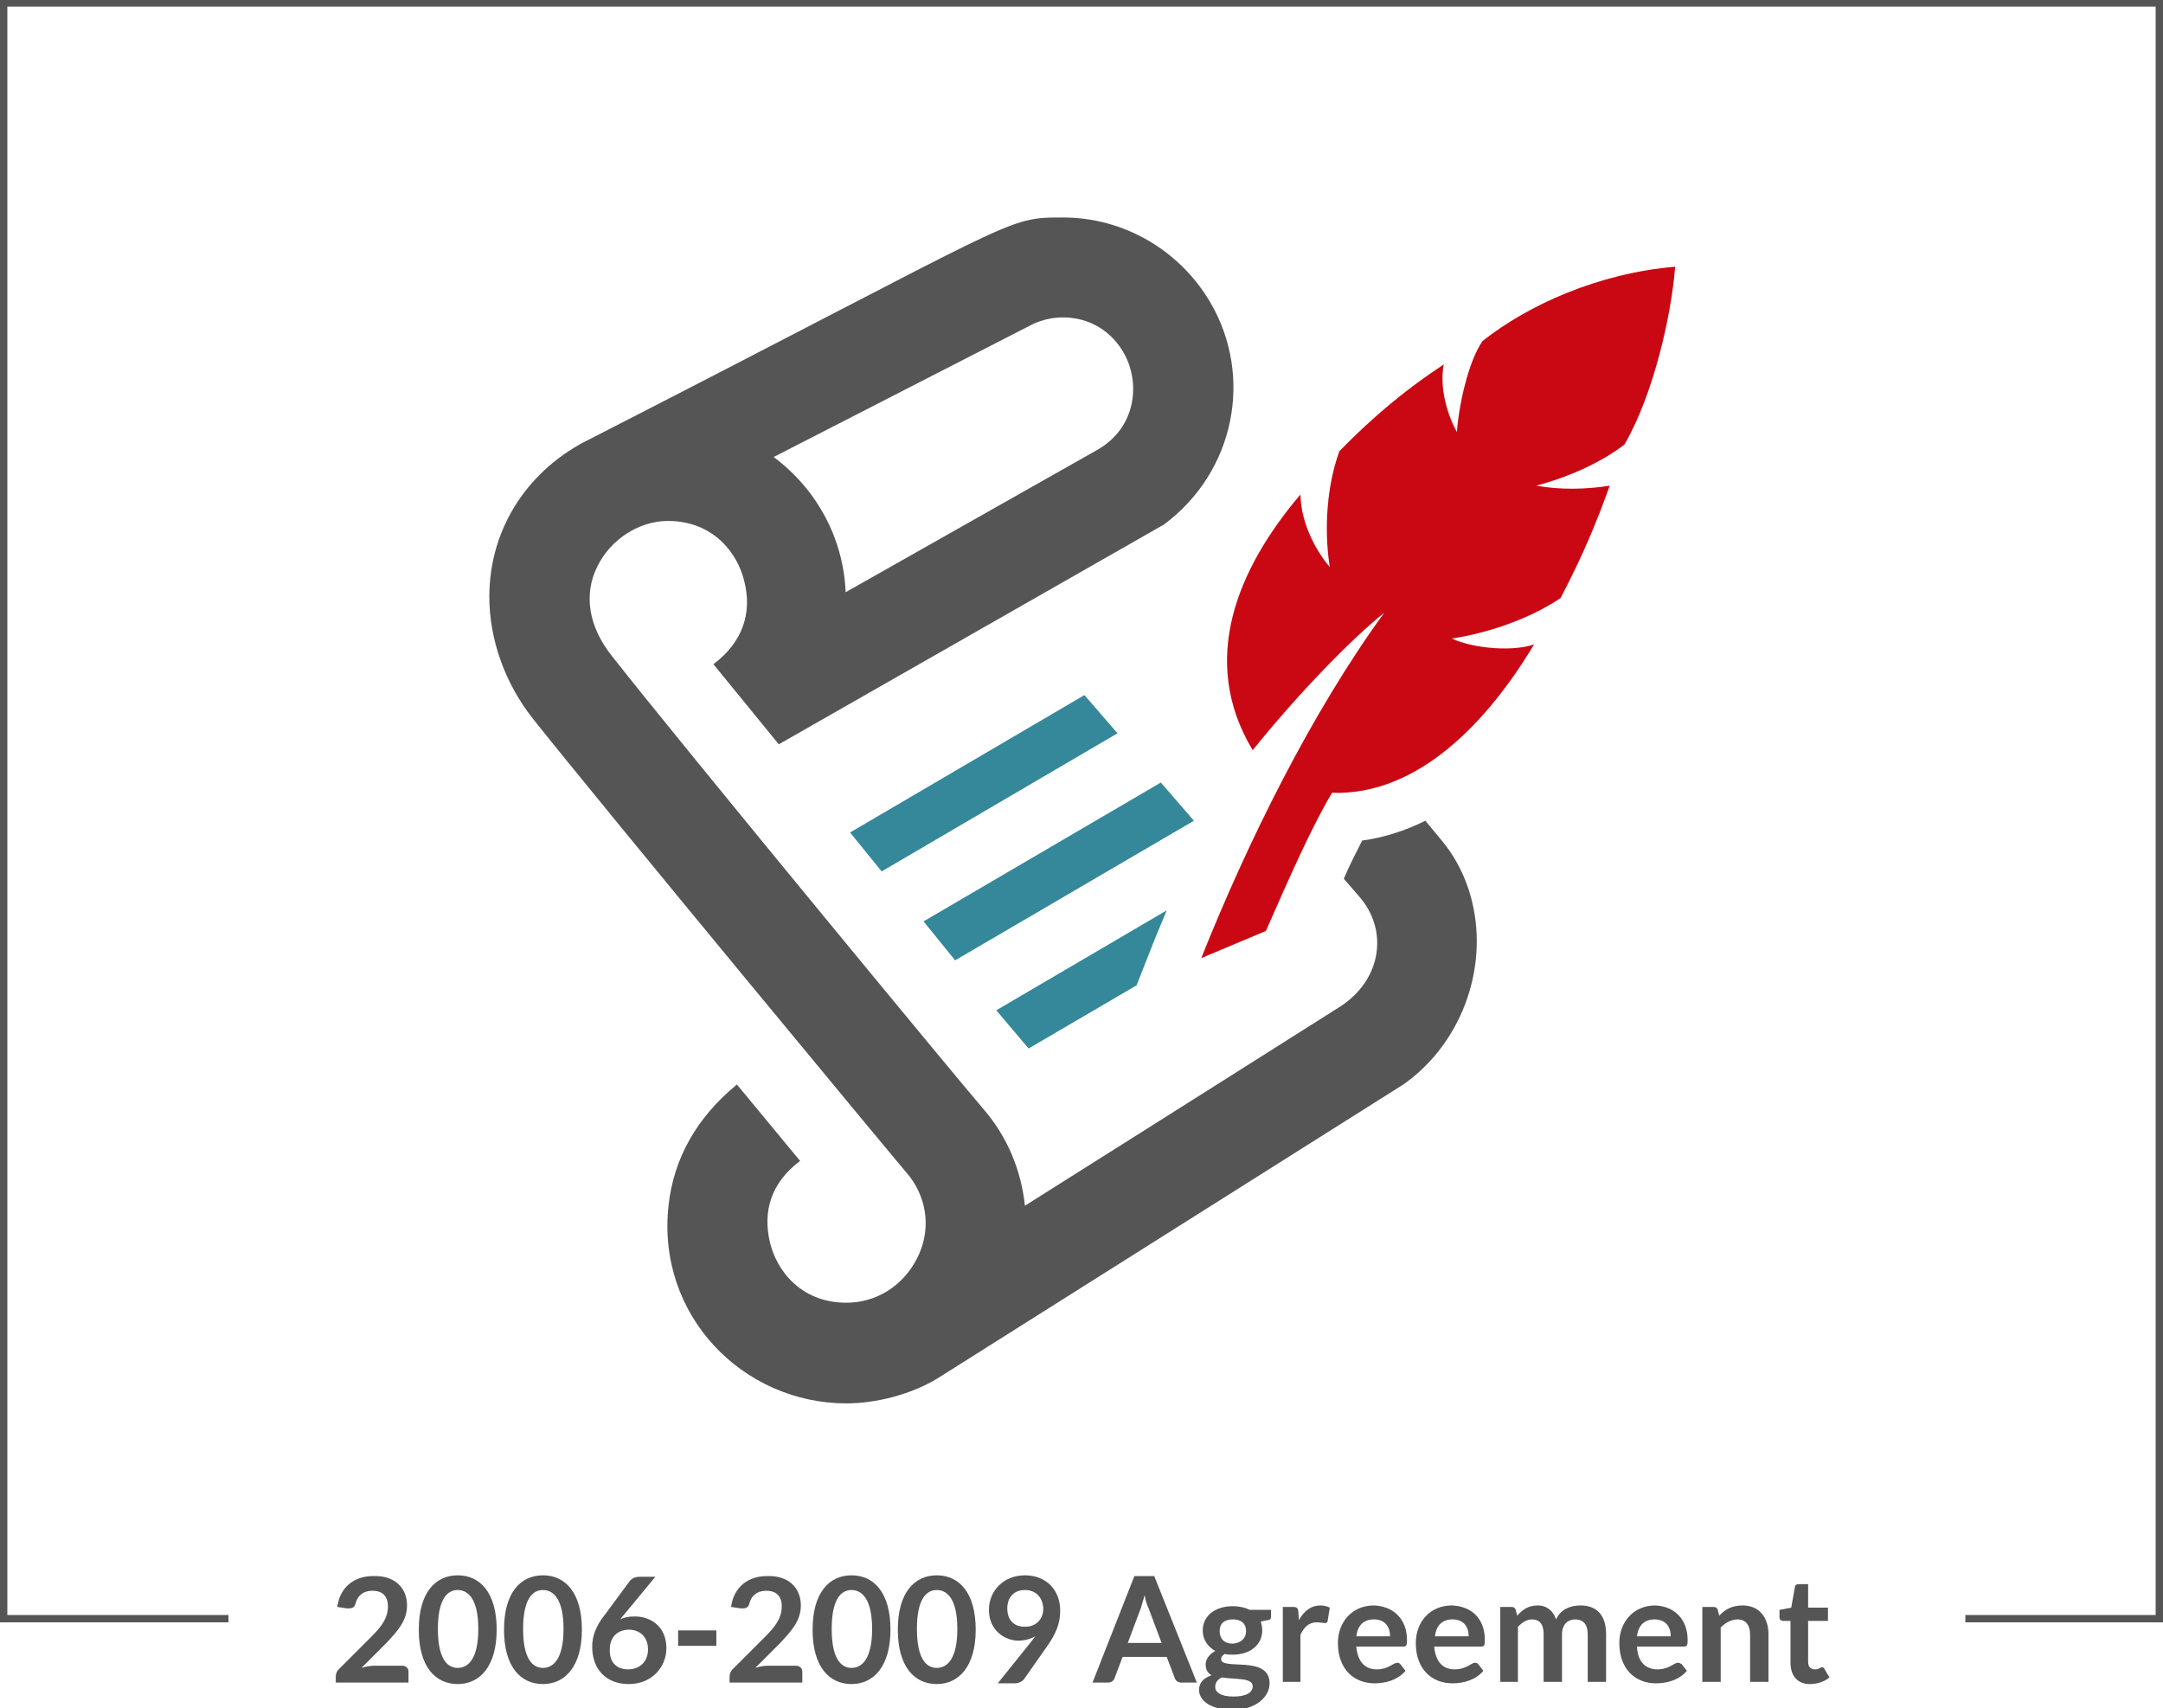 <?xml version="1.0" encoding="utf-8"?>
<!-- Generator: Adobe Illustrator 23.0.3, SVG Export Plug-In . SVG Version: 6.00 Build 0)  -->
<svg version="1.1" id="Layer_1" xmlns="http://www.w3.org/2000/svg" xmlns:xlink="http://www.w3.org/1999/xlink" x="0px" y="0px"
	 viewBox="0 0 294.4 232.5" style="enable-background:new 0 0 294.4 232.5;" xml:space="preserve">
<polygon style="fill:#555555;" points="294.4,220.8 267.5,220.8 267.5,219.8 293.4,219.8 293.4,0.9 1,0.9 1,219.8 31.1,219.8 
	31.1,220.8 0,220.8 0,-0.1 294.4,-0.1 "/>
<g style="enable-background:new    ;">
	<path style="fill:#555555;" d="M55.4,218.5c0,2.1-1.3,3.5-2.9,5.2l-3.3,3.3c0.6-0.2,1.3-0.3,1.8-0.3h3.7c0.5,0,0.9,0.3,0.9,0.8v1.5
		h-9.9v-0.8c0-0.3,0.1-0.7,0.4-1l4.4-4.4c1.5-1.5,2.3-2.6,2.3-4.2c0-1.4-0.8-2.1-2.1-2.1c-1.2,0-2,0.6-2.3,1.7
		c-0.1,0.5-0.4,0.7-0.9,0.7c-0.1,0-0.2,0-0.3,0l-1.3-0.2c0.4-2.8,2.4-4.2,4.9-4.2C53.6,214.4,55.4,216,55.4,218.5z"/>
	<path style="fill:#555555;" d="M62.3,229.2c-3,0-5.3-2.3-5.3-7.4c0-5.1,2.3-7.4,5.3-7.4c3,0,5.3,2.3,5.3,7.4
		C67.6,226.8,65.3,229.2,62.3,229.2z M62.3,216.4c-1.4,0-2.7,1.2-2.7,5.3s1.3,5.3,2.7,5.3s2.8-1.2,2.8-5.3S63.7,216.4,62.3,216.4z"
		/>
	<path style="fill:#555555;" d="M73.9,229.2c-3,0-5.3-2.3-5.3-7.4c0-5.1,2.3-7.4,5.3-7.4s5.3,2.3,5.3,7.4
		C79.2,226.8,76.9,229.2,73.9,229.2z M73.9,216.4c-1.4,0-2.7,1.2-2.7,5.3s1.3,5.3,2.7,5.3c1.4,0,2.8-1.2,2.8-5.3
		S75.3,216.4,73.9,216.4z"/>
	<path style="fill:#555555;" d="M90.7,224.3c0,2.7-2.1,4.9-5.1,4.9c-3.1,0-5-2-5-5.1c0-1.4,0.5-2.8,1.7-4.3l3.4-4.6
		c0.2-0.3,0.7-0.6,1.3-0.6h2.2l-4.3,5.2c-0.2,0.2-0.3,0.4-0.5,0.6c0.6-0.3,1.2-0.4,2-0.4C88.6,220,90.7,221.4,90.7,224.3z
		 M85.5,227.2c1.6,0,2.7-1.1,2.7-2.7c0-1.7-1.1-2.7-2.6-2.7c-1.6,0-2.6,1.1-2.6,2.6C82.9,226.1,83.8,227.2,85.5,227.2z"/>
	<path style="fill:#555555;" d="M92.3,221.9h5.2v2.1h-5.2V221.9z"/>
	<path style="fill:#555555;" d="M109,218.5c0,2.1-1.3,3.5-2.9,5.2l-3.3,3.3c0.6-0.2,1.3-0.3,1.8-0.3h3.7c0.5,0,0.9,0.3,0.9,0.8v1.5
		h-9.9v-0.8c0-0.3,0.1-0.7,0.4-1l4.4-4.4c1.5-1.5,2.3-2.6,2.3-4.2c0-1.4-0.8-2.1-2.1-2.1c-1.2,0-2,0.6-2.3,1.7
		c-0.1,0.5-0.4,0.7-0.9,0.7c-0.1,0-0.2,0-0.3,0l-1.3-0.2c0.4-2.8,2.4-4.2,4.9-4.2C107.2,214.4,109,216,109,218.5z"/>
	<path style="fill:#555555;" d="M115.9,229.2c-3,0-5.3-2.3-5.3-7.4c0-5.1,2.3-7.4,5.3-7.4s5.3,2.3,5.3,7.4
		C121.2,226.8,118.9,229.2,115.9,229.2z M115.9,216.4c-1.4,0-2.7,1.2-2.7,5.3s1.3,5.3,2.7,5.3c1.4,0,2.8-1.2,2.8-5.3
		S117.3,216.4,115.9,216.4z"/>
	<path style="fill:#555555;" d="M127.5,229.2c-3,0-5.3-2.3-5.3-7.4c0-5.1,2.3-7.4,5.3-7.4s5.3,2.3,5.3,7.4
		C132.8,226.8,130.5,229.2,127.5,229.2z M127.5,216.4c-1.4,0-2.7,1.2-2.7,5.3s1.3,5.3,2.7,5.3s2.8-1.2,2.8-5.3
		S128.9,216.4,127.5,216.4z"/>
	<path style="fill:#555555;" d="M134.6,219.1c0-2.6,2-4.7,4.9-4.7s4.8,2,4.8,4.8c0,1.8-0.6,3.1-1.6,4.6l-3.3,4.7
		c-0.2,0.3-0.7,0.6-1.3,0.6h-2.3l4.5-5.6c0.2-0.3,0.4-0.5,0.6-0.8c-0.7,0.4-1.5,0.6-2.4,0.6C136.6,223.2,134.6,221.8,134.6,219.1z
		 M139.5,216.4c-1.5,0-2.4,1-2.4,2.5c0,1.6,0.9,2.5,2.4,2.5c1.6,0,2.5-1.1,2.5-2.5C141.9,217.3,140.9,216.4,139.5,216.4z"/>
	<path style="fill:#555555;" d="M162.9,229h-2.1c-0.5,0-0.8-0.3-0.9-0.6l-1.1-2.9h-6l-1.1,2.9c-0.1,0.3-0.4,0.6-0.9,0.6h-2.1
		l5.7-14.5h2.7L162.9,229z M153.5,223.6h4.6l-1.8-4.8c-0.2-0.4-0.4-1-0.5-1.7c-0.2,0.7-0.4,1.3-0.5,1.7L153.5,223.6z"/>
	<path style="fill:#555555;" d="M170.1,219.1h2.9v0.9c0,0.3-0.1,0.5-0.5,0.5l-0.9,0.2c0.1,0.3,0.2,0.7,0.2,1.2c0,2-1.7,3.3-4,3.3
		c-0.4,0-0.8,0-1.1-0.1c-0.3,0.2-0.5,0.4-0.5,0.7c0,1.6,6.6-0.6,6.6,3.3c0,1.8-1.8,3.6-5,3.6c-3.1,0-4.6-1.3-4.6-2.7
		c0-1,0.6-1.6,1.7-2c-0.5-0.3-0.8-0.7-0.8-1.5c0-0.6,0.4-1.3,1.3-1.8c-1-0.6-1.7-1.5-1.7-2.8c0-2,1.7-3.3,4.1-3.3
		C168.7,218.6,169.5,218.8,170.1,219.1z M166.3,228.3c-0.6,0.3-0.9,0.7-0.9,1.3c0,0.7,0.7,1.3,2.5,1.3s2.6-0.6,2.6-1.4
		C170.5,228.3,168.2,228.6,166.3,228.3z M169.6,222c0-1-0.6-1.6-1.8-1.6S166,221,166,222s0.6,1.7,1.8,1.7
		C169,223.6,169.6,222.9,169.6,222z"/>
	<path style="fill:#555555;" d="M174.6,229v-10.3h1.4c0.5,0,0.7,0.2,0.7,0.6l0.1,1.2c0.7-1.3,1.7-2,2.9-2c0.5,0,0.9,0.1,1.3,0.3
		l-0.3,1.8c0,0.2-0.2,0.3-0.4,0.3s-0.5-0.1-1.1-0.1c-1,0-1.7,0.6-2.2,1.7v6.4h-2.4V229z"/>
	<path style="fill:#555555;" d="M191.5,223.2c0,0.8-0.1,0.9-0.6,0.9h-6.3c0.2,2.1,1.2,3.1,2.8,3.1s2.2-0.9,2.8-0.9
		c0.2,0,0.3,0.1,0.4,0.2l0.7,0.9c-1.1,1.3-2.8,1.7-4.2,1.7c-2.8,0-5-1.9-5-5.5c0-2.8,1.9-5.1,4.9-5.1
		C189.6,218.6,191.5,220.3,191.5,223.2z M184.6,222.7h4.6c0-1.3-0.7-2.3-2.2-2.3C185.6,220.4,184.8,221.2,184.6,222.7z"/>
	<path style="fill:#555555;" d="M202.1,223.2c0,0.8-0.1,0.9-0.6,0.9h-6.3c0.2,2.1,1.2,3.1,2.8,3.1s2.2-0.9,2.8-0.9
		c0.2,0,0.3,0.1,0.4,0.2l0.7,0.9c-1.1,1.3-2.8,1.7-4.2,1.7c-2.8,0-5-1.9-5-5.5c0-2.8,1.9-5.1,4.9-5.1
		C200.3,218.6,202.1,220.3,202.1,223.2z M195.3,222.7h4.6c0-1.3-0.7-2.3-2.2-2.3C196.3,220.4,195.5,221.2,195.3,222.7z"/>
	<path style="fill:#555555;" d="M204.2,229v-10.3h1.5c0.3,0,0.5,0.1,0.6,0.4l0.2,0.8c0.7-0.8,1.5-1.4,2.8-1.4s2.1,0.8,2.5,1.9
		c0.6-1.4,2-1.9,3.3-1.9c2.3,0,3.5,1.4,3.5,3.9v6.5h-2.5v-6.5c0-1.3-0.6-2-1.7-2c-1,0-1.8,0.7-1.8,2v6.5h-2.5v-6.5
		c0-1.4-0.6-2-1.6-2c-0.7,0-1.3,0.4-1.9,1v7.5h-2.4V229z"/>
	<path style="fill:#555555;" d="M229.7,223.2c0,0.8-0.1,0.9-0.6,0.9h-6.3c0.1,2.1,1.2,3.1,2.8,3.1s2.2-0.9,2.8-0.9
		c0.2,0,0.3,0.1,0.5,0.2l0.7,0.9c-1.1,1.3-2.8,1.7-4.2,1.7c-2.8,0-5-1.9-5-5.5c0-2.8,1.9-5.1,4.9-5.1
		C227.8,218.6,229.7,220.3,229.7,223.2z M222.8,222.7h4.6c0-1.3-0.7-2.3-2.2-2.3C223.8,220.4,223,221.2,222.8,222.7z"/>
	<path style="fill:#555555;" d="M231.7,229v-10.3h1.5c0.3,0,0.5,0.1,0.6,0.4l0.2,0.8c0.8-0.9,1.8-1.4,3.2-1.4c2.2,0,3.5,1.6,3.5,3.9
		v6.5h-2.5v-6.5c0-1.2-0.6-2-1.7-2c-0.8,0-1.6,0.4-2.3,1.1v7.4h-2.5V229z"/>
	<path style="fill:#555555;" d="M243.7,226.3v-5.7h-1c-0.3,0-0.5-0.2-0.5-0.5v-1l1.6-0.3l0.5-2.8c0-0.3,0.3-0.4,0.5-0.4h1.3v3.2h2.7
		v1.8h-2.7v5.6c0,0.6,0.3,1,0.9,1c0.6,0,0.8-0.3,1-0.3s0.2,0.1,0.3,0.2l0.7,1.2c-0.7,0.6-1.7,0.9-2.7,0.9
		C244.7,229.2,243.7,228.1,243.7,226.3z"/>
</g>
<path style="fill:#CA0813;" d="M208.8,87.7c-6.1,10.2-15.6,20.6-27.5,20.2c-2.8,4.7-5.7,11.3-9,18.8l-8.8,3.7
	c6.3-15.8,15-33.4,24.9-47c-4.5,3.6-11.7,11-17.9,18.7c-7.4-12.3-2-24.8,6.5-34.8c0.1,4.3,2.4,8,4,9.9c-0.6-3.6-0.8-10,1.3-15.8
	c4.8-4.9,9.2-8.5,14.2-11.8c-0.6,3.2,0.5,6.9,1.8,9.2c0.2-3.3,1.5-9.6,3.5-12.4c6.2-4.9,15.7-9.2,26.2-10.1
	c-0.5,6.5-2.9,17.3-6.9,24.2c-3.5,2.7-8.2,4.6-12,5.6c3.3,0.6,6.9,0.5,10,0c-1.8,5-3.7,9.6-6.7,15.3c-4.6,3.1-10.6,4.9-14.8,5.5
	C200.6,88.3,206,88.7,208.8,87.7z"/>
<polygon style="fill:#348899;" points="115.7,113.3 120,118.6 152.1,99.8 147.6,94.6 "/>
<polygon style="fill:#348899;" points="162.5,111.7 158,106.5 125.7,125.4 130,130.7 "/>
<path style="fill:#555555;" d="M196.4,114.6l-2.4-2.9c-2.8,1.4-5.7,2.3-8.6,2.7c-0.8,1.6-1.7,3.3-2.5,5.2l2,2.3
	c4.2,4.7,3.1,11.5-2.5,15.1c-5.2,3.3-35.9,22.7-42.9,27.1c-0.5-4.8-2.4-9.4-5.6-13.1c-3.2-3.7-41.1-49.6-50.6-61.7
	c-3.2-4-3.9-8.4-2-12.2c1.8-3.7,5.7-6.2,9.6-6.2c6.2,0,9.5,4.4,10.4,8.2c1.1,4.3-0.2,8.3-4.2,11.3l8.9,10.9l52.4-29.9
	c9.6-7.1,12.3-20.1,6.3-30.3c-4.2-7.1-11.8-11.5-20-11.5c-8,0-5.3-0.1-64.3,30.1c-8.3,4-13.8,12-13.8,21.5c0,5.8,2.1,11.8,6,16.7
	c9.6,12.1,50.8,61.8,51.2,62.2c2.5,3.3,2.9,7.5,1,11.2s-5.5,6-9.6,6c-6.2,0-9.5-4.4-10.4-8.2c-1-4.2,0.1-8.1,4.1-11.1l-8.6-10.4
	c-5.5,4.5-8.6,10.1-9.3,16.4c-1.7,15,10.1,27,24.2,27c4,0,8.8-1.2,12.4-3.4l63.4-40c6.4-4.5,10-12,10-19.5
	C201,123.1,199.4,118.3,196.4,114.6z M140.6,44.1c1.3-0.6,2.7-0.9,4.1-0.9c3.6,0,6.7,1.9,8.4,5.1c2.1,4,1.5,9.9-3.7,12.9l-34.3,19.4
	c-0.3-7.3-3.9-14-9.8-18.4L140.6,44.1z"/>
<polygon style="fill:#348899;" points="154.7,134.1 157.1,128 158.8,123.9 135.6,137.5 140,142.7 "/>
</svg>
